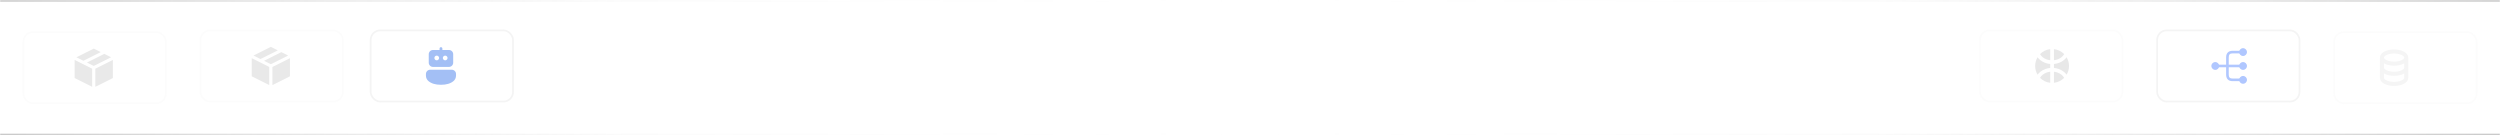 <svg width="1440" height="78" viewBox="0 0 1440 78" fill="none" xmlns="http://www.w3.org/2000/svg">
<mask id="path-1-inside-1_475_8756" fill="white">
<path d="M0 0H1440V78H0V0Z"/>
</mask>
<path d="M0 1H1440V-1H0V1ZM1440 77H0V79H1440V77Z" fill="url(#paint0_linear_475_8756)" fill-opacity="0.87" mask="url(#path-1-inside-1_475_8756)"/>
<g opacity="0.1">
<g filter="url(#filter0_d_475_8756)">
<rect x="1344" y="17" width="83" height="42" rx="6" fill="white"/>
<rect x="1344.5" y="17.5" width="82" height="41" rx="5.5" stroke="black" stroke-opacity="0.11"/>
<path d="M1386 38V43.833C1386 45.766 1382.87 47.333 1379 47.333C1375.13 47.333 1372 45.766 1372 43.833V38M1386 38V32.166M1386 38C1386 39.933 1382.87 41.5 1379 41.5C1375.13 41.5 1372 39.933 1372 38M1372 38V32.166M1386 32.166C1386 30.233 1382.87 28.666 1379 28.666C1375.13 28.666 1372 30.233 1372 32.166M1386 32.166C1386 34.099 1382.87 35.666 1379 35.666C1375.13 35.666 1372 34.099 1372 32.166" stroke="black" stroke-opacity="0.4" stroke-width="2.333" stroke-linecap="round" stroke-linejoin="round"/>
</g>
<rect x="115" y="17" width="83" height="42" rx="6" fill="white"/>
<rect x="115.5" y="17.5" width="82" height="41" rx="5.5" stroke="black" stroke-opacity="0.11"/>
<g clip-path="url(#clip0_475_8756)">
<path d="M150.042 33.996L160.017 29.008L156 27L146.025 31.988L150.042 33.996Z" fill="#1D1D1B"/>
<path d="M162.067 30.033L152.092 35.021L156 36.975L165.975 31.987L162.067 30.033Z" fill="#1D1D1B"/>
<path d="M155.083 38.567L145 33.525V43.958L155.083 49V38.567Z" fill="#1D1D1B"/>
<path d="M156.918 38.567V49L167.001 43.958V33.525L156.918 38.567Z" fill="#1D1D1B"/>
</g>
<g filter="url(#filter1_d_475_8756)">
<rect x="13" y="17" width="83" height="42" rx="6" fill="white"/>
<rect x="13.5" y="17.5" width="82" height="41" rx="5.5" stroke="black" stroke-opacity="0.11"/>
<g clip-path="url(#clip1_475_8756)">
<path d="M48.042 33.996L58.017 29.008L54 27L44.025 31.988L48.042 33.996Z" fill="#1D1D1B"/>
<path d="M60.067 30.033L50.092 35.021L54 36.975L63.975 31.987L60.067 30.033Z" fill="#1D1D1B"/>
<path d="M53.083 38.567L43 33.525V43.958L53.083 49V38.567Z" fill="#1D1D1B"/>
<path d="M54.917 38.567V49L65 43.958V33.525L54.917 38.567Z" fill="#1D1D1B"/>
</g>
</g>
<rect x="1140" y="17" width="83" height="42" rx="6" fill="white"/>
<rect x="1140.5" y="17.5" width="82" height="41" rx="5.5" stroke="black" stroke-opacity="0.11"/>
<path fill-rule="evenodd" clip-rule="evenodd" d="M1180.92 28.31V34.688C1179.25 34.498 1177.72 33.876 1176.55 32.93C1175.91 32.404 1175.4 31.804 1175.05 31.164C1176.58 29.607 1178.63 28.562 1180.92 28.31ZM1183.08 28.31V34.688C1184.75 34.498 1186.28 33.876 1187.45 32.93C1188.09 32.404 1188.6 31.804 1188.95 31.164C1187.42 29.607 1185.37 28.562 1183.08 28.31ZM1190.36 32.98C1189.93 33.576 1189.41 34.125 1188.81 34.611C1187.24 35.89 1185.22 36.669 1183.08 36.866V39.133C1183.97 39.215 1184.83 39.397 1185.66 39.676C1186.83 40.068 1187.9 40.647 1188.81 41.388C1189.41 41.872 1189.93 42.42 1190.36 43.02C1191.24 41.554 1191.75 39.836 1191.75 38C1191.75 36.164 1191.24 34.446 1190.36 32.98ZM1188.95 44.836C1188.59 44.191 1188.09 43.591 1187.45 43.07C1186.75 42.503 1185.91 42.045 1184.97 41.729C1184.37 41.526 1183.73 41.386 1183.08 41.312V47.691C1185.37 47.438 1187.42 46.393 1188.95 44.836ZM1180.92 47.691V41.312C1180.27 41.386 1179.63 41.526 1179.03 41.729C1178.09 42.045 1177.25 42.503 1176.55 43.07C1175.91 43.591 1175.41 44.191 1175.05 44.836C1176.58 46.393 1178.63 47.438 1180.92 47.691ZM1173.64 43.02C1174.07 42.42 1174.59 41.872 1175.19 41.388C1176.1 40.647 1177.17 40.068 1178.34 39.676C1179.17 39.397 1180.03 39.215 1180.92 39.133V36.866C1178.79 36.669 1176.76 35.89 1175.19 34.611C1174.59 34.125 1174.07 33.576 1173.64 32.98C1172.76 34.446 1172.25 36.164 1172.25 38C1172.25 39.836 1172.76 41.554 1173.64 43.02Z" fill="#121118"/>
</g>
<g opacity="0.4">
<rect x="1242" y="17" width="83" height="42" rx="6" fill="white"/>
<rect x="1242.5" y="17.5" width="82" height="41" rx="5.5" stroke="black" stroke-opacity="0.11"/>
<path d="M1292 40.25C1293.24 40.25 1294.25 39.243 1294.25 38C1294.25 36.757 1293.24 35.75 1292 35.75C1290.76 35.75 1289.75 36.757 1289.75 38C1289.75 39.243 1290.76 40.25 1292 40.25Z" fill="#3972FF"/>
<path d="M1292 32.25C1293.24 32.25 1294.25 31.243 1294.25 30C1294.25 28.757 1293.24 27.75 1292 27.75C1290.76 27.75 1289.75 28.757 1289.75 30C1289.75 31.243 1290.76 32.25 1292 32.25Z" fill="#3972FF"/>
<path d="M1292 48.25C1293.24 48.25 1294.25 47.243 1294.25 46C1294.25 44.757 1293.24 43.75 1292 43.75C1290.76 43.75 1289.75 44.757 1289.75 46C1289.75 47.243 1290.76 48.25 1292 48.25Z" fill="#3972FF"/>
<path d="M1276 40.25C1277.24 40.25 1278.25 39.243 1278.25 38C1278.25 36.757 1277.24 35.75 1276 35.75C1274.76 35.75 1273.75 36.757 1273.75 38C1273.75 39.243 1274.76 40.25 1276 40.25Z" fill="#3972FF"/>
<path d="M1291 38.75C1291.41 38.75 1291.75 38.41 1291.75 38C1291.75 37.59 1291.41 37.25 1291 37.25H1283.75V33C1283.75 31.42 1284.42 30.75 1286 30.75H1291C1291.41 30.75 1291.75 30.41 1291.75 30C1291.75 29.59 1291.41 29.25 1291 29.25H1286C1283.58 29.25 1282.25 30.58 1282.25 33V37.25H1277C1276.59 37.25 1276.25 37.59 1276.25 38C1276.25 38.41 1276.59 38.75 1277 38.75H1282.25V43C1282.25 45.42 1283.58 46.75 1286 46.75H1291C1291.41 46.75 1291.75 46.41 1291.75 46C1291.75 45.59 1291.41 45.25 1291 45.25H1286C1284.42 45.25 1283.75 44.58 1283.75 43V38.75H1291Z" fill="#3972FF"/>
</g>
<g opacity="0.4">
<rect x="213" y="17" width="83" height="42" rx="6" fill="white"/>
<rect x="213.5" y="17.5" width="82" height="41" rx="5.5" stroke="black" stroke-opacity="0.11"/>
<path d="M260.232 40.166C261.578 40.166 262.67 41.258 262.67 42.604V43.584C262.67 44.769 262.152 45.895 261.254 46.667C259.558 48.123 257.131 48.834 254 48.834C250.869 48.834 248.444 48.123 246.751 46.667C245.853 45.896 245.337 44.771 245.337 43.587V42.604C245.337 41.258 246.428 40.166 247.774 40.166H260.232ZM253.89 27.174L254 27.167C254.411 27.167 254.751 27.473 254.805 27.869L254.813 27.98L254.812 28.791L258.604 28.791C259.95 28.791 261.041 29.883 261.041 31.229V36.109C261.041 37.455 259.95 38.546 258.604 38.546H249.396C248.049 38.546 246.958 37.455 246.958 36.109V31.229C246.958 29.883 248.049 28.791 249.396 28.791L253.187 28.791L253.188 27.98C253.188 27.568 253.493 27.228 253.89 27.174ZM251.561 32.041C250.814 32.041 250.208 32.647 250.208 33.395C250.208 34.142 250.814 34.748 251.561 34.748C252.309 34.748 252.915 34.142 252.915 33.395C252.915 32.647 252.309 32.041 251.561 32.041ZM256.429 32.041C255.681 32.041 255.075 32.647 255.075 33.395C255.075 34.142 255.681 34.748 256.429 34.748C257.176 34.748 257.782 34.142 257.782 33.395C257.782 32.647 257.176 32.041 256.429 32.041Z" fill="#1960E7"/>
</g>
<defs>
<filter id="filter0_d_475_8756" x="1327.1" y="1.1" width="116.8" height="75.8" filterUnits="userSpaceOnUse" color-interpolation-filters="sRGB">
<feFlood flood-opacity="0" result="BackgroundImageFix"/>
<feColorMatrix in="SourceAlpha" type="matrix" values="0 0 0 0 0 0 0 0 0 0 0 0 0 0 0 0 0 0 127 0" result="hardAlpha"/>
<feOffset dy="1"/>
<feGaussianBlur stdDeviation="8.45"/>
<feComposite in2="hardAlpha" operator="out"/>
<feColorMatrix type="matrix" values="0 0 0 0 0 0 0 0 0 0 0 0 0 0 0 0 0 0 0.09 0"/>
<feBlend mode="normal" in2="BackgroundImageFix" result="effect1_dropShadow_475_8756"/>
<feBlend mode="normal" in="SourceGraphic" in2="effect1_dropShadow_475_8756" result="shape"/>
</filter>
<filter id="filter1_d_475_8756" x="-3.9" y="1.1" width="116.8" height="75.8" filterUnits="userSpaceOnUse" color-interpolation-filters="sRGB">
<feFlood flood-opacity="0" result="BackgroundImageFix"/>
<feColorMatrix in="SourceAlpha" type="matrix" values="0 0 0 0 0 0 0 0 0 0 0 0 0 0 0 0 0 0 127 0" result="hardAlpha"/>
<feOffset dy="1"/>
<feGaussianBlur stdDeviation="8.45"/>
<feComposite in2="hardAlpha" operator="out"/>
<feColorMatrix type="matrix" values="0 0 0 0 0 0 0 0 0 0 0 0 0 0 0 0 0 0 0.06 0"/>
<feBlend mode="normal" in2="BackgroundImageFix" result="effect1_dropShadow_475_8756"/>
<feBlend mode="normal" in="SourceGraphic" in2="effect1_dropShadow_475_8756" result="shape"/>
</filter>
<linearGradient id="paint0_linear_475_8756" x1="0" y1="39" x2="1440" y2="39" gradientUnits="userSpaceOnUse">
<stop stop-color="#666666" stop-opacity="0.4"/>
<stop offset="0.25" stop-color="#A5A5A5" stop-opacity="0.05"/>
<stop offset="0.5" stop-color="white" stop-opacity="0"/>
<stop offset="0.75" stop-color="#A5A5A5" stop-opacity="0.05"/>
<stop offset="1" stop-color="#666666" stop-opacity="0.4"/>
</linearGradient>
<clipPath id="clip0_475_8756">
<rect width="22" height="22" fill="white" transform="translate(145 27)"/>
</clipPath>
<clipPath id="clip1_475_8756">
<rect width="22" height="22" fill="white" transform="translate(43 27)"/>
</clipPath>
</defs>
</svg>
